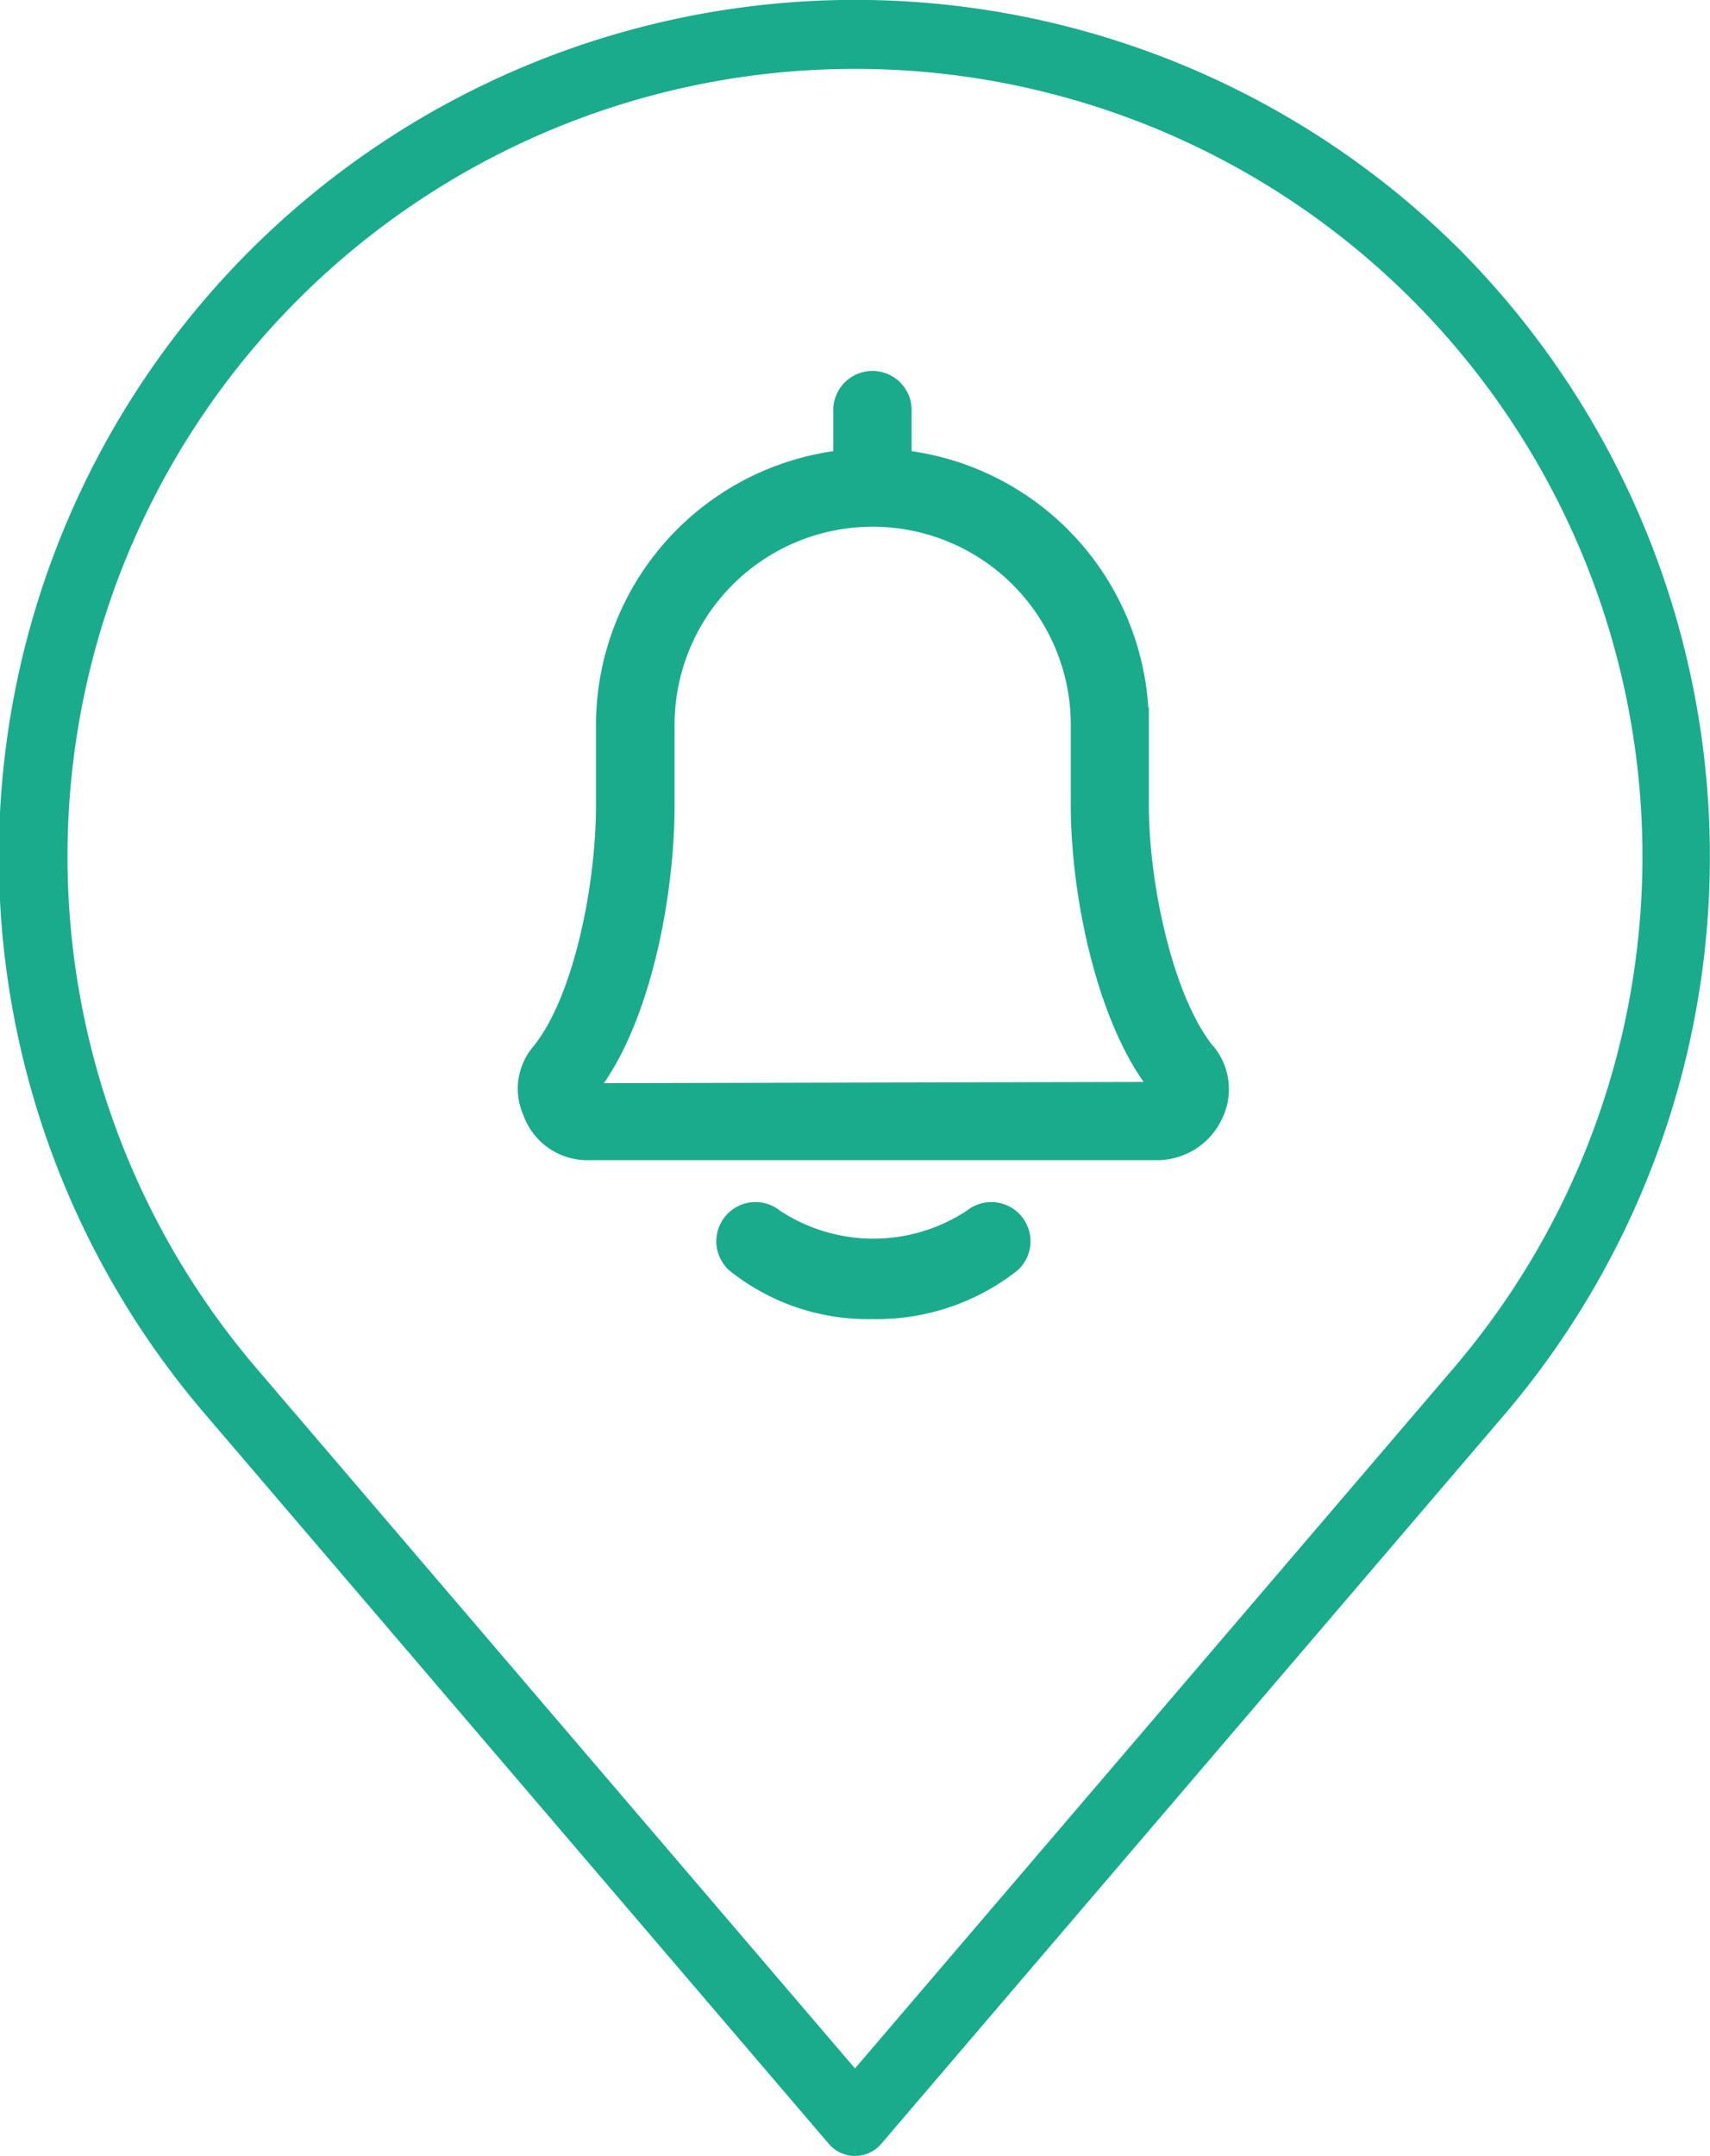 <svg xmlns="http://www.w3.org/2000/svg" width="46.265" height="58.311"><g data-name="Group 1136" fill="#1aab8d" stroke="#1aab8d" stroke-width=".4"><path data-name="Path 2928" d="M23.132 58.111h0a.731.731 0 01-.556-.257L5.674 38.086a22.97 22.97 0 0133.7-31.169 23.081 23.081 0 011.216 31.169l-16.9 19.768a.731.731 0 01-.556.257m0-56.448A21.5 21.5 0 006.786 37.136l16.346 19.116 16.346-19.116A21.5 21.5 0 0023.132 1.663m16.9 35.948h0z"/><path data-name="Path 2929" d="M32.664 28.417c-1.115-1.383-1.781-4.461-1.781-6.638v-2.173a7.289 7.289 0 00-6.419-7.228v-1.315a.86.86 0 00-1.719 0v1.315a7.289 7.289 0 00-6.42 7.228v2.173c0 2.178-.606 5.245-1.733 6.642a1.561 1.561 0 00-.245 1.666 1.636 1.636 0 001.572 1.092h15.424a1.743 1.743 0 001.527-.979 1.625 1.625 0 00-.2-1.783m-16.73 1.08c1.451-1.8 2.111-5.262 2.111-7.718v-2.173a5.56 5.56 0 1111.12 0v2.173c0 2.5.743 5.957 2.174 7.683z"/><path data-name="Path 2930" d="M23.605 35.476a5.774 5.774 0 01-3.747-1.271.86.86 0 011.125-1.3 4.8 4.8 0 005.295 0 .86.86 0 011.125 1.3 5.938 5.938 0 01-3.8 1.271"/></g></svg>